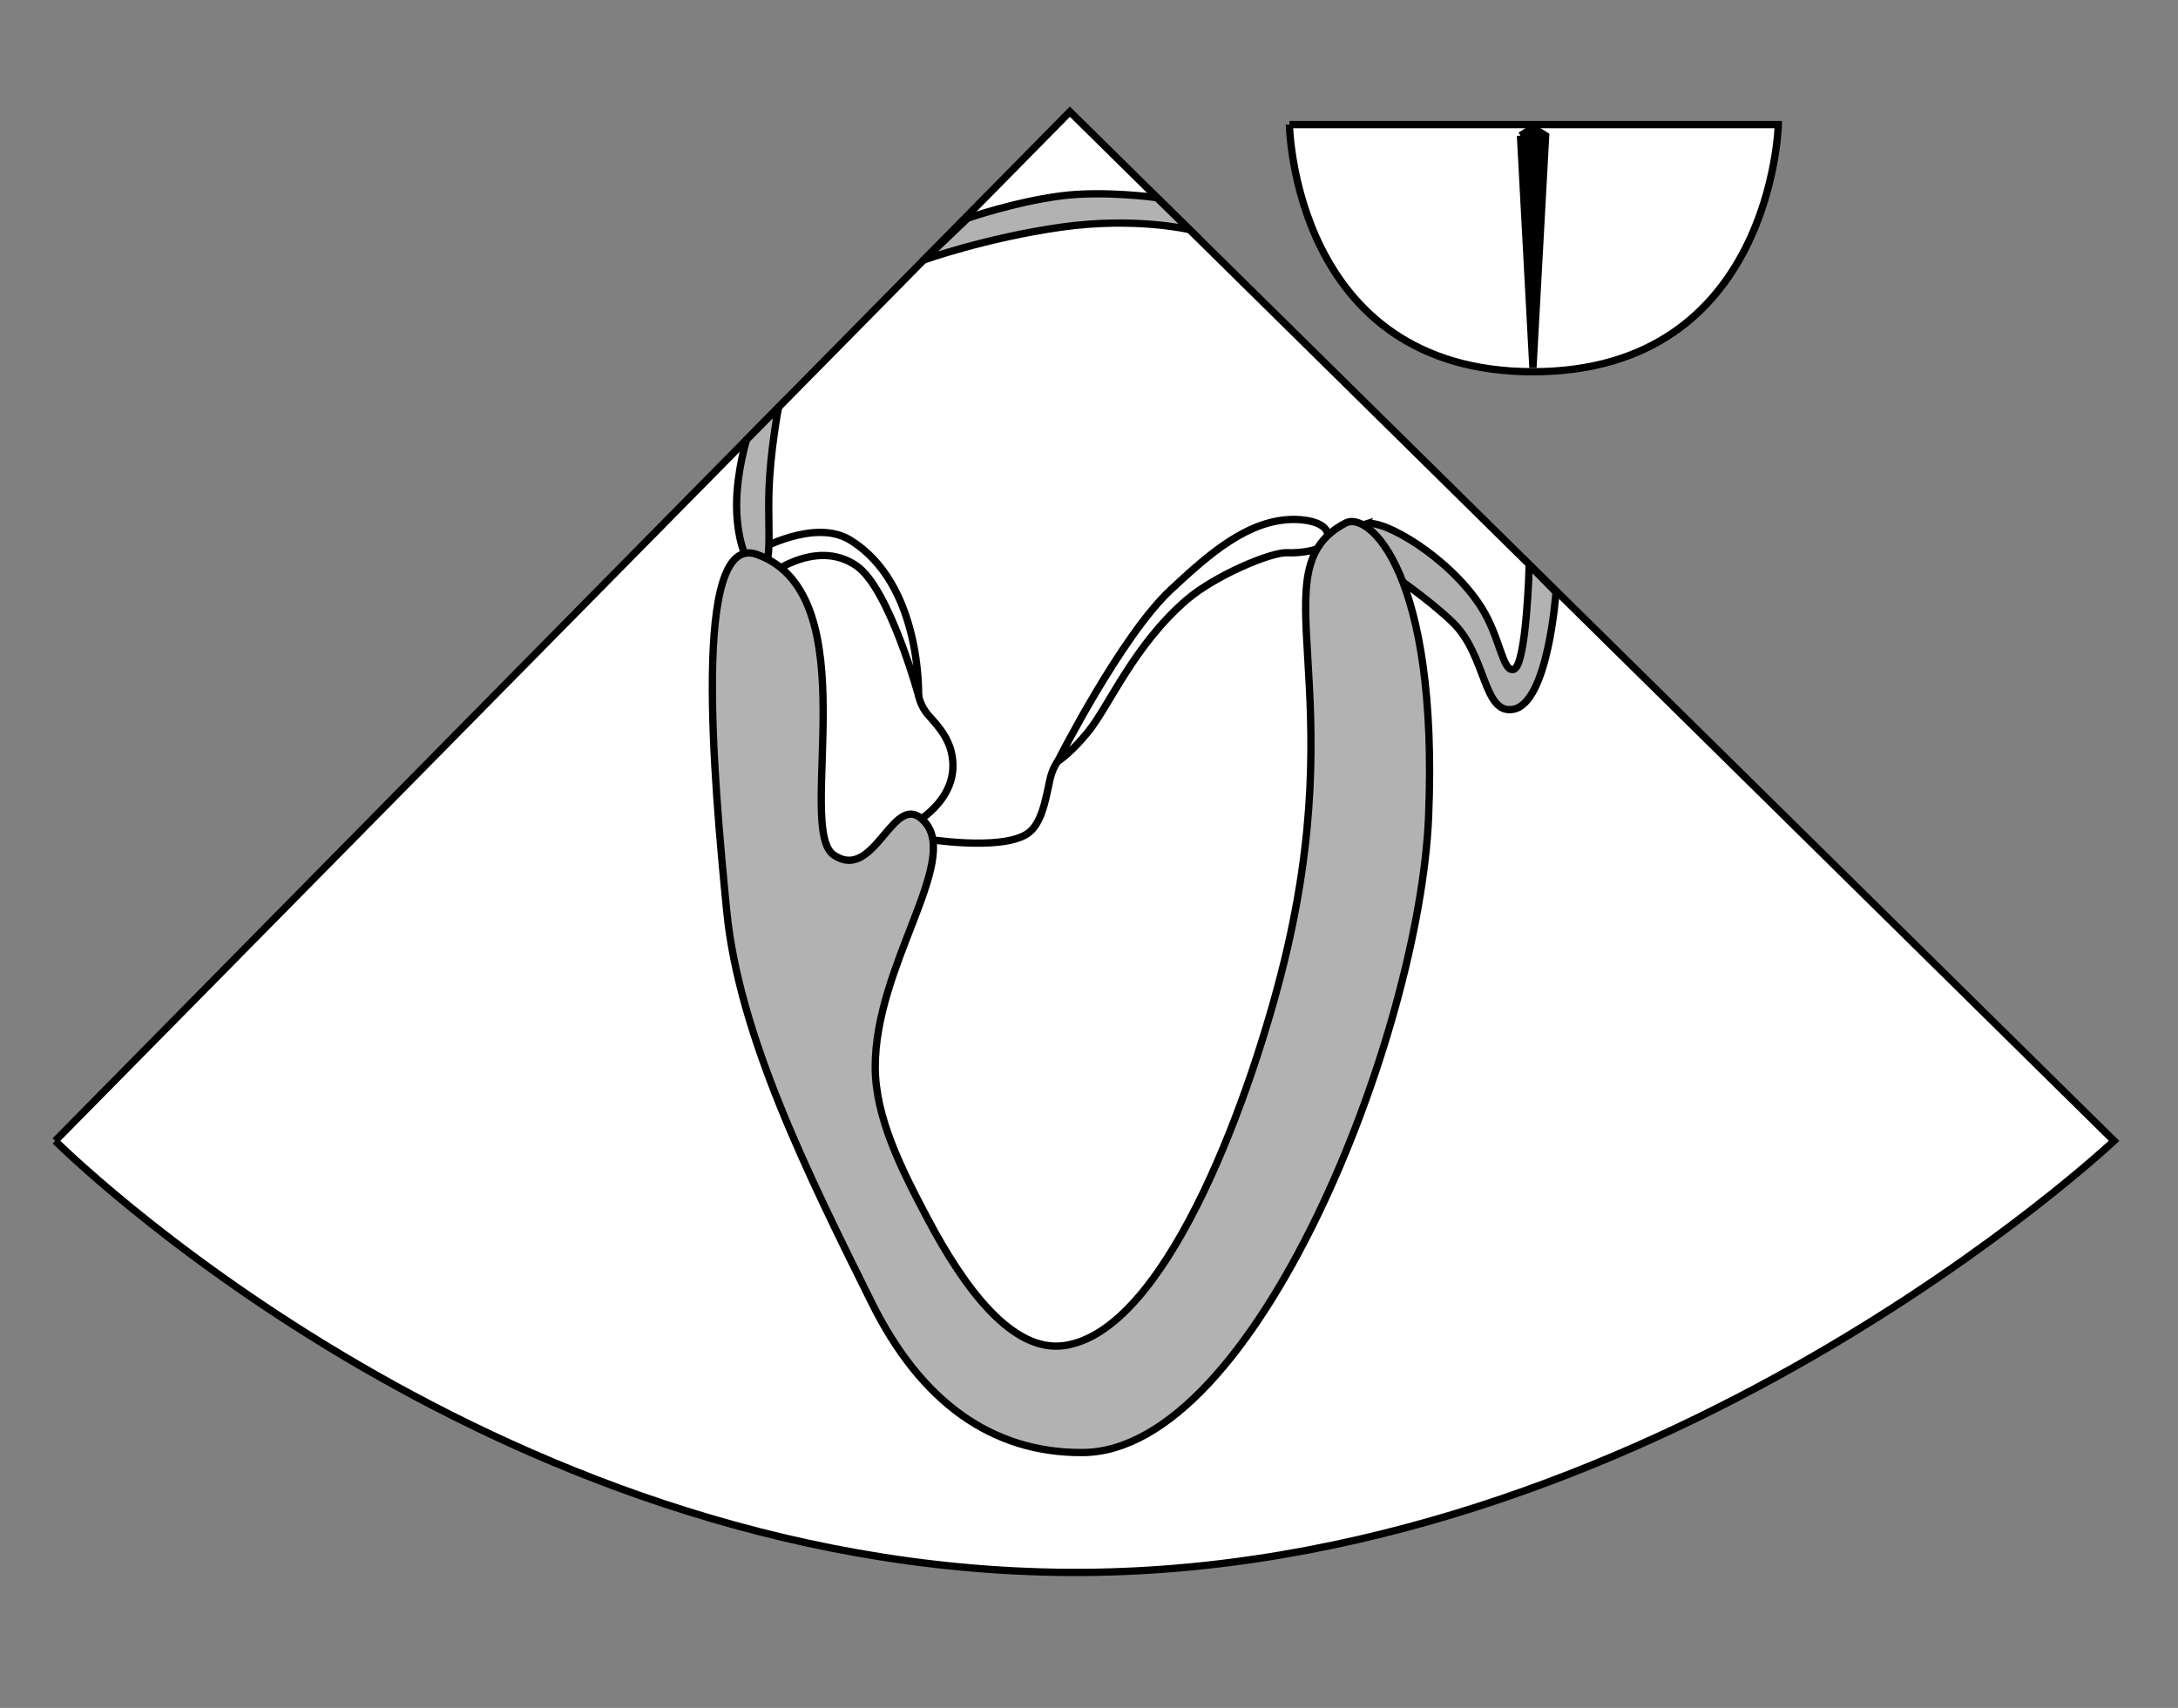 <?xml version="1.0" encoding="UTF-8" standalone="no"?>
<!-- Created with Inkscape (http://www.inkscape.org/) -->

<svg
   xmlns:dc="http://purl.org/dc/elements/1.1/"
   xmlns:cc="http://creativecommons.org/ns#"
   xmlns:rdf="http://www.w3.org/1999/02/22-rdf-syntax-ns#"
   xmlns:svg="http://www.w3.org/2000/svg"
   xmlns="http://www.w3.org/2000/svg"
   xmlns:sodipodi="http://sodipodi.sourceforge.net/DTD/sodipodi-0.dtd"
   xmlns:inkscape="http://www.inkscape.org/namespaces/inkscape"
   width="298.143"
   height="233.857"
   id="svg2"
   version="1.1"
   inkscape:version="0.47 r22583"
   sodipodi:docname="01 - FINAL.svg"
   style="display:inline">
  <rect width="100%" height="100%" fill="#808080" stroke="none"/>
  <defs
     id="defs4">
    <inkscape:perspective
       sodipodi:type="inkscape:persp3d"
       inkscape:vp_x="0 : 526.18109 : 1"
       inkscape:vp_y="0 : 1000 : 0"
       inkscape:vp_z="744.09448 : 526.18109 : 1"
       inkscape:persp3d-origin="372.04724 : 350.78739 : 1"
       id="perspective10" />
    <inkscape:perspective
       id="perspective2824"
       inkscape:persp3d-origin="0.5 : 0.33333333 : 1"
       inkscape:vp_z="1 : 0.5 : 1"
       inkscape:vp_y="0 : 1000 : 0"
       inkscape:vp_x="0 : 0.5 : 1"
       sodipodi:type="inkscape:persp3d" />
  </defs>
  <sodipodi:namedview
     id="base"
     pagecolor="#ffffff"
     bordercolor="#666666"
     borderopacity="1.0"
     inkscape:pageopacity="0.0"
     inkscape:pageshadow="2"
     inkscape:zoom="1.4"
     inkscape:cx="186.34242"
     inkscape:cy="100.03928"
     inkscape:document-units="px"
     inkscape:current-layer="layer2"
     showgrid="false"
     showguides="false"
     inkscape:guide-bbox="true"
     inkscape:window-width="1440"
     inkscape:window-height="853"
     inkscape:window-x="-4"
     inkscape:window-y="-4"
     inkscape:window-maximized="1">
    <sodipodi:guide
       orientation="0,1"
       position="213.345,216.357"
       id="guide2839" />
    <sodipodi:guide
       orientation="1,0"
       position="209.841,245.588"
       id="guide2849" />
    <sodipodi:guide
       orientation="1,0"
       position="208.136,215.283"
       id="guide3632" />
    <sodipodi:guide
       orientation="1,0"
       position="211.577,213.547"
       id="guide3634" />
  </sodipodi:namedview>
  <g
     inkscape:groupmode="layer"
     id="layer2"
     inkscape:label="pattern"
     transform="translate(-161.643,-334.005)"
     style="display:inline"
     sodipodi:insensitive="true">
    <path
       style="fill:#ffffff;fill-opacity:1;stroke:#000000;stroke-width:1px;stroke-linecap:butt;stroke-linejoin:miter;stroke-opacity:1"
       d="M 169.201,490.212 308.097,349.296 451.033,490.212 c 0,0 -63.181,59.502 -142.937,59.094 -80.261,-0.41 -138.896,-59.094 -138.896,-59.094"
       id="path2841"
       sodipodi:nodetypes="ccczc" />
    <path
       style="fill:#ffffff;fill-opacity:1;stroke:#000000;stroke-width:1px;stroke-linecap:butt;stroke-linejoin:miter;stroke-opacity:1"
       d="m 338.149,351.064 66.923,0 c 0,0 -0.771,33.84 -33.588,33.84 -32.817,0 -33.335,-33.84 -33.335,-33.84"
       id="path2851"
       sodipodi:nodetypes="cczc" />
  </g>
  <g
     inkscape:groupmode="layer"
     id="layer3"
     inkscape:label="clock"
     sodipodi:insensitive="true"
     transform="translate(-161.643,-334.005)">
    <path
       style="fill:#000000;fill-opacity:1;stroke:#000000;stroke-width:1px;stroke-linecap:butt;stroke-linejoin:miter;stroke-opacity:1"
       d="m 369.779,352.579 1.705,-1.073 1.736,1.073 -1.736,31.788 -1.705,-31.788"
       id="path3636"
       sodipodi:nodetypes="ccccc" />
  </g>
  <g
     inkscape:groupmode="layer"
     id="layer4"
     inkscape:label="heart"
     style="display:inline"
     sodipodi:insensitive="true"
     transform="translate(-161.643,-334.005)">
    <path
       style="fill:none;stroke:#000000;stroke-width:1px;stroke-linecap:butt;stroke-linejoin:miter;stroke-opacity:1"
       d="m 285.893,447.273 c 0,0 6.242,-2.898 6.196,-8.482 -0.025,-3.126 -1.735,-5.063 -3.319,-6.813 -1.227,-1.356 -1.416,-2.909 -1.416,-2.909"
       id="path3649"
       sodipodi:nodetypes="csss" />
    <path
       style="fill:none;stroke:#000000;stroke-width:1px;stroke-linecap:butt;stroke-linejoin:miter;stroke-opacity:1"
       d="m 266.339,413.166 c 0,0 6.799,-5.68 12.569,-1.673 4.474,3.107 8.477,17.769 8.477,17.769 0,0 0.467,-15.328 -9.396,-21.328 -4.862,-2.958 -12.543,1.392 -12.543,1.392 l 0.893,3.839 z"
       id="path3647"
       sodipodi:nodetypes="cscscc" />
    <path
       style="fill:#b2b2b2;fill-opacity:1;stroke:#000000;stroke-width:1px;stroke-linecap:butt;stroke-linejoin:miter;stroke-opacity:1"
       d="m 263.839,394.215 4.375,-4.442 c 0,0 -1.142,5.914 -1.313,11.605 -0.17,5.683 0.633,11.054 -1.544,10.538 -1.737,-0.412 -2.93,-4.659 -2.88,-9.022 0.051,-4.45 1.362,-8.679 1.362,-8.679 z"
       id="path3641"
       sodipodi:nodetypes="ccsssc" />
    <path
       style="fill:#b2b2b2;fill-opacity:1;stroke:#000000;stroke-width:1px;stroke-linecap:butt;stroke-linejoin:miter;stroke-opacity:1"
       d="m 348.629,405.738 c 2.411,-0.728 11.501,4.668 15.777,11.405 2.645,4.167 2.898,8.939 4.449,8.51 1.761,-0.487 2.124,-14.315 2.124,-14.315 l 3.662,3.743 c 0,0 -1.046,15.117 -5.808,16.036 -4.21,0.813 -3.662,-7.395 -8.331,-11.893 -7.105,-6.845 -18.118,-11.601 -11.872,-13.487 z"
       id="path3645"
       sodipodi:nodetypes="cssccsss" />
    <path
       style="fill:none;stroke:#000000;stroke-width:1px;stroke-linecap:butt;stroke-linejoin:miter;stroke-opacity:1"
       d="m 288.272,448.859 c 0,0 10.127,1.683 13.886,-0.624 2.204,-1.353 2.652,-5.129 3.259,-7.697 0.389,-1.646 1.29,-2.664 1.29,-2.664"
       id="path3653"
       sodipodi:nodetypes="cssc" />
    <path
       style="fill:none;stroke:#000000;stroke-width:1px;stroke-linecap:butt;stroke-linejoin:miter;stroke-opacity:1"
       d="m 337.857,409.684 c 1.581,0.078 5.085,-0.227 5.485,-1.744 0.619,-2.344 -2.825,-2.769 -4.235,-2.809 -6.558,-0.186 -12.162,4.945 -17.179,9.604 -6.803,6.318 -15.5,23.521 -15.5,23.521 0,0 1.669,-0.987 4.133,-4.006 2.917,-3.573 6.241,-11.837 13.528,-18.115 3.814,-3.287 11.519,-6.561 13.768,-6.451 z"
       id="path3651"
       sodipodi:nodetypes="cssscsss" />
    <path
       style="fill:#b2b2b2;fill-opacity:1;stroke:#000000;stroke-width:1px;stroke-linecap:butt;stroke-linejoin:miter;stroke-opacity:1"
       d="m 261.124,458.771 c -1.756,-17.874 -4.845,-52.068 4.158,-48.844 15.428,5.524 5.187,37.545 10.489,41.142 5.754,3.904 8.208,-9.432 12.51,-4.468 4.737,5.465 -6.853,19.639 -6.828,33.51 0.012,6.877 3.518,13.851 7.158,20.736 5.117,9.68 11.636,18.407 18.728,17.397 13.646,-1.944 24.878,-32.301 29.652,-50.81 10.165,-39.408 -3.332,-55.455 8.86,-61.822 3.169,-1.655 12.724,6.897 11.35,40.184 -1.226,29.838 -23.631,86.933 -47.337,87.096 -12.406,0.085 -22.137,-6.899 -28.886,-20.505 -8.604,-17.348 -18.173,-36.504 -19.854,-53.615 z"
       id="path3639"
       sodipodi:nodetypes="cssssssssssss" />
    <path
       style="fill:#b2b2b2;fill-opacity:1;stroke:#000000;stroke-width:1px;stroke-linecap:butt;stroke-linejoin:miter;stroke-opacity:1"
       d="m 288.125,369.594 c 0,0 8.481,-3.027 18.782,-4.486 10.103,-1.431 17.557,0.334 17.557,0.334 l -4.464,-4.375 c 0,0 -7.257,-1.003 -13.105,-0.243 -6.412,0.834 -12.788,3.055 -12.788,3.055 l -5.982,5.714 z"
       id="path3643"
       sodipodi:nodetypes="csccscc" />
  </g>
</svg>
